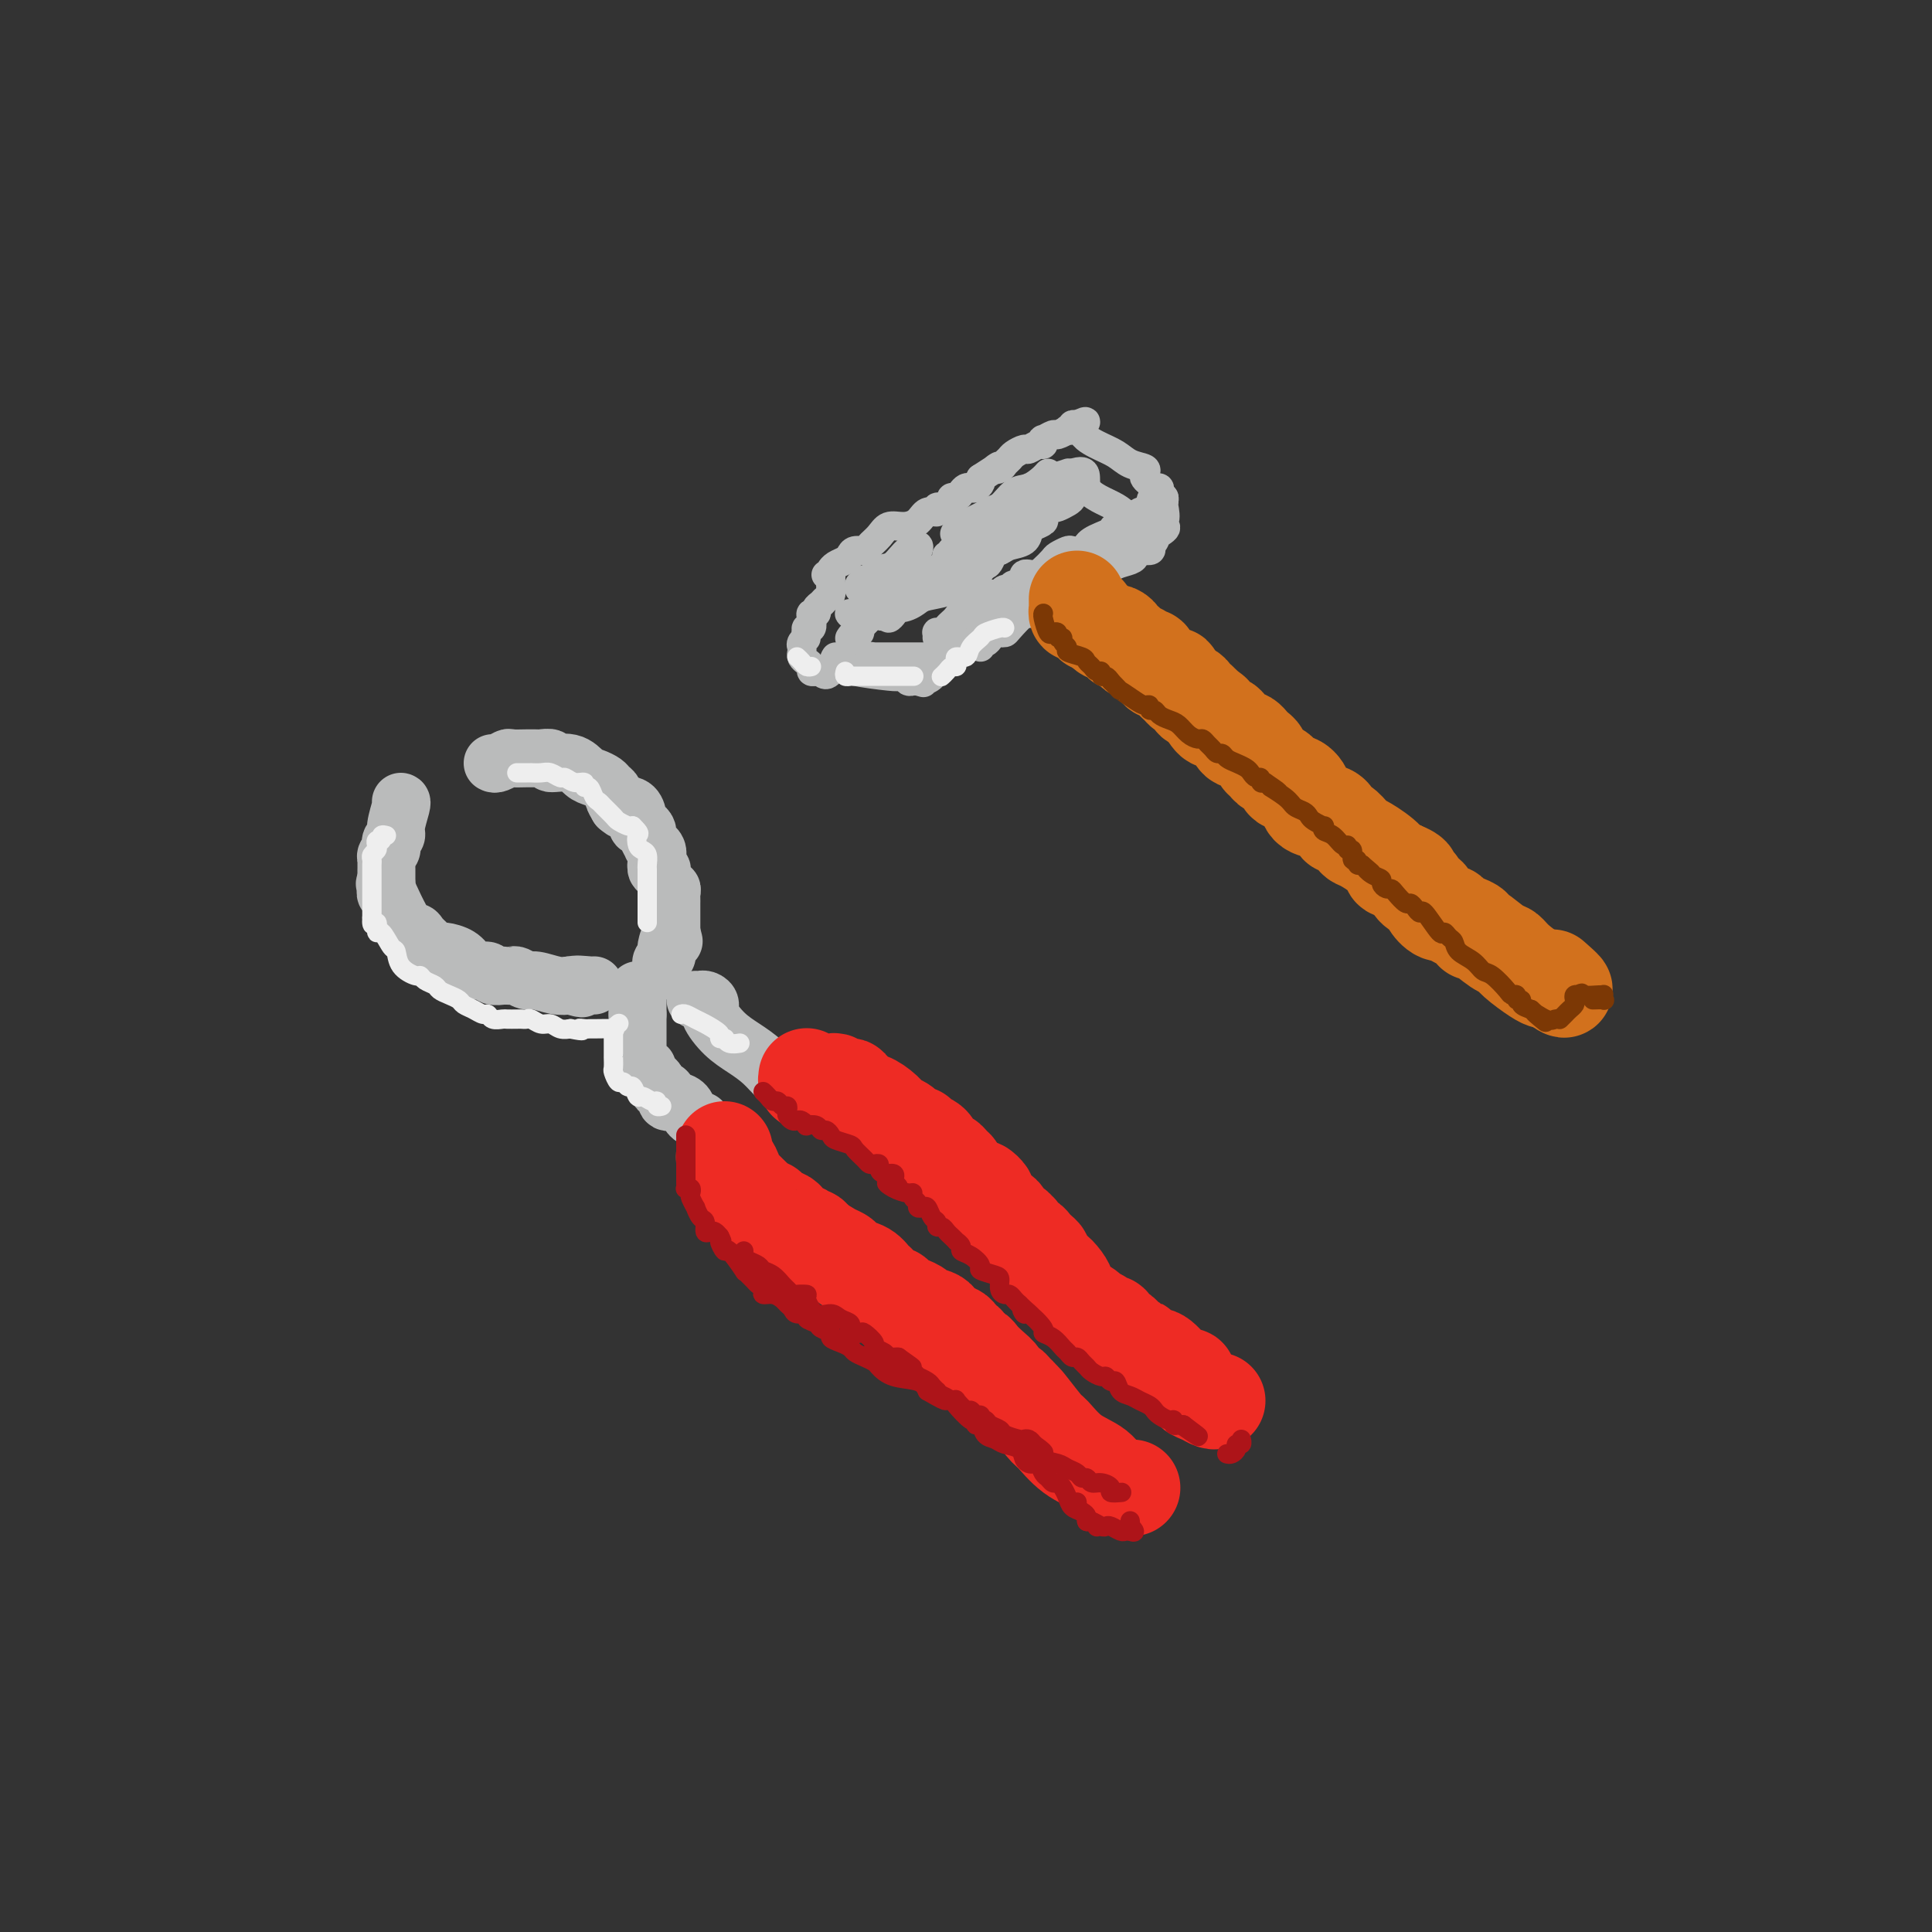<svg viewBox='0 0 400 400' version='1.1' xmlns='http://www.w3.org/2000/svg' xmlns:xlink='http://www.w3.org/1999/xlink'><rect x="0" y="0" width="400" height="400" fill="#333333" stroke="none"/><g fill='none' stroke='rgb(186,187,187)' stroke-width='12' stroke-linecap='round' stroke-linejoin='round'><path d='M83,166c0.121,0.025 0.243,0.049 0,1c-0.243,0.951 -0.850,2.828 -1,4c-0.150,1.172 0.157,1.637 0,2c-0.157,0.363 -0.778,0.622 -1,1c-0.222,0.378 -0.045,0.875 0,1c0.045,0.125 -0.040,-0.122 0,0c0.040,0.122 0.207,0.611 0,1c-0.207,0.389 -0.788,0.677 -1,1c-0.212,0.323 -0.057,0.682 0,1c0.057,0.318 0.015,0.596 0,1c-0.015,0.404 -0.004,0.933 0,1c0.004,0.067 0.001,-0.328 0,0c-0.001,0.328 -0.000,1.379 0,2c0.000,0.621 0.000,0.810 0,1'/><path d='M80,183c-0.407,2.983 0.076,1.941 0,1c-0.076,-0.941 -0.711,-1.780 0,0c0.711,1.780 2.767,6.178 4,8c1.233,1.822 1.644,1.066 2,1c0.356,-0.066 0.657,0.556 1,1c0.343,0.444 0.729,0.709 1,1c0.271,0.291 0.429,0.606 1,1c0.571,0.394 1.556,0.866 2,1c0.444,0.134 0.347,-0.070 1,0c0.653,0.070 2.058,0.415 3,1c0.942,0.585 1.423,1.411 2,2c0.577,0.589 1.250,0.943 2,1c0.750,0.057 1.577,-0.181 2,0c0.423,0.181 0.442,0.781 1,1c0.558,0.219 1.654,0.058 2,0c0.346,-0.058 -0.059,-0.011 0,0c0.059,0.011 0.580,-0.012 1,0c0.420,0.012 0.738,0.059 1,0c0.262,-0.059 0.468,-0.226 1,0c0.532,0.226 1.390,0.844 2,1c0.610,0.156 0.972,-0.150 2,0c1.028,0.150 2.722,0.757 4,1c1.278,0.243 2.139,0.121 3,0'/><path d='M118,204c4.547,1.238 1.415,0.332 1,0c-0.415,-0.332 1.889,-0.089 3,0c1.111,0.089 1.030,0.024 1,0c-0.030,-0.024 -0.009,-0.007 0,0c0.009,0.007 0.004,0.003 0,0'/><path d='M102,158c0.204,0.113 0.408,0.227 1,0c0.592,-0.227 1.574,-0.793 2,-1c0.426,-0.207 0.298,-0.055 1,0c0.702,0.055 2.235,0.014 3,0c0.765,-0.014 0.762,0.001 1,0c0.238,-0.001 0.717,-0.016 1,0c0.283,0.016 0.369,0.064 1,0c0.631,-0.064 1.807,-0.238 2,0c0.193,0.238 -0.597,0.890 0,1c0.597,0.110 2.579,-0.321 4,0c1.421,0.321 2.280,1.396 3,2c0.720,0.604 1.303,0.739 2,1c0.697,0.261 1.510,0.650 2,1c0.490,0.350 0.657,0.661 1,1c0.343,0.339 0.862,0.707 1,1c0.138,0.293 -0.103,0.512 0,1c0.103,0.488 0.552,1.244 1,2'/><path d='M128,167c1.668,1.420 0.840,0.470 1,0c0.160,-0.470 1.310,-0.462 2,0c0.690,0.462 0.920,1.377 1,2c0.080,0.623 0.012,0.955 0,1c-0.012,0.045 0.034,-0.196 0,0c-0.034,0.196 -0.149,0.831 0,1c0.149,0.169 0.561,-0.127 1,0c0.439,0.127 0.906,0.677 1,1c0.094,0.323 -0.185,0.418 0,1c0.185,0.582 0.833,1.652 1,2c0.167,0.348 -0.147,-0.027 0,0c0.147,0.027 0.756,0.454 1,1c0.244,0.546 0.122,1.210 0,2c-0.122,0.790 -0.244,1.704 0,2c0.244,0.296 0.854,-0.027 1,0c0.146,0.027 -0.171,0.402 0,1c0.171,0.598 0.830,1.417 1,2c0.170,0.583 -0.151,0.930 0,1c0.151,0.070 0.772,-0.136 1,0c0.228,0.136 0.061,0.615 0,1c-0.061,0.385 -0.016,0.677 0,1c0.016,0.323 0.004,0.678 0,1c-0.004,0.322 -0.001,0.611 0,1c0.001,0.389 0.000,0.878 0,1c-0.000,0.122 -0.000,-0.121 0,0c0.000,0.121 0.000,0.607 0,1c-0.000,0.393 -0.000,0.693 0,1c0.000,0.307 0.000,0.621 0,1c-0.000,0.379 -0.000,0.823 0,1c0.000,0.177 0.000,0.089 0,0'/><path d='M139,193c0.835,3.371 0.421,1.299 0,1c-0.421,-0.299 -0.849,1.177 -1,2c-0.151,0.823 -0.026,0.994 0,1c0.026,0.006 -0.045,-0.152 0,0c0.045,0.152 0.208,0.615 0,1c-0.208,0.385 -0.788,0.691 -1,1c-0.212,0.309 -0.057,0.622 0,1c0.057,0.378 0.016,0.822 0,1c-0.016,0.178 -0.008,0.089 0,0'/><path d='M132,205c0.000,0.439 0.000,0.878 0,1c0.000,0.122 0.000,-0.072 0,0c0.000,0.072 0.000,0.411 0,1c0.000,0.589 0.000,1.428 0,2c0.000,0.572 -0.000,0.878 0,1c0.000,0.122 0.000,0.061 0,0'/><path d='M132,210c-0.000,0.439 -0.000,0.878 0,1c0.000,0.122 0.000,-0.073 0,0c-0.000,0.073 -0.000,0.415 0,1c0.000,0.585 0.000,1.414 0,2c-0.000,0.586 -0.000,0.931 0,1c0.000,0.069 0.000,-0.136 0,0c-0.000,0.136 -0.001,0.614 0,1c0.001,0.386 0.003,0.682 0,1c-0.003,0.318 -0.011,0.659 0,1c0.011,0.341 0.041,0.683 0,1c-0.041,0.317 -0.152,0.610 0,1c0.152,0.390 0.566,0.878 1,1c0.434,0.122 0.886,-0.122 1,0c0.114,0.122 -0.110,0.612 0,1c0.110,0.388 0.556,0.676 1,1c0.444,0.324 0.888,0.683 1,1c0.112,0.317 -0.108,0.592 0,1c0.108,0.408 0.544,0.948 1,1c0.456,0.052 0.933,-0.386 1,0c0.067,0.386 -0.276,1.596 0,2c0.276,0.404 1.171,0.003 2,0c0.829,-0.003 1.593,0.391 2,1c0.407,0.609 0.456,1.433 1,2c0.544,0.567 1.584,0.876 2,1c0.416,0.124 0.208,0.062 0,0'/><path d='M144,207c0.444,-0.006 0.887,-0.011 1,0c0.113,0.011 -0.105,0.040 0,0c0.105,-0.040 0.534,-0.149 1,0c0.466,0.149 0.971,0.556 1,1c0.029,0.444 -0.416,0.925 0,2c0.416,1.075 1.695,2.743 3,4c1.305,1.257 2.637,2.102 4,3c1.363,0.898 2.757,1.849 4,3c1.243,1.151 2.335,2.502 3,3c0.665,0.498 0.904,0.142 1,0c0.096,-0.142 0.048,-0.071 0,0'/></g>
<g fill='none' stroke='rgb(238,43,36)' stroke-width='20' stroke-linecap='round' stroke-linejoin='round'><path d='M150,238c0.022,0.325 0.044,0.650 0,1c-0.044,0.350 -0.153,0.723 0,1c0.153,0.277 0.567,0.456 1,1c0.433,0.544 0.886,1.452 1,2c0.114,0.548 -0.111,0.737 0,1c0.111,0.263 0.558,0.599 1,1c0.442,0.401 0.878,0.868 1,1c0.122,0.132 -0.069,-0.071 0,0c0.069,0.071 0.399,0.414 1,1c0.601,0.586 1.474,1.414 2,2c0.526,0.586 0.704,0.929 1,1c0.296,0.071 0.708,-0.131 1,0c0.292,0.131 0.463,0.594 1,1c0.537,0.406 1.439,0.754 2,1c0.561,0.246 0.780,0.390 1,1c0.220,0.610 0.440,1.686 1,2c0.560,0.314 1.459,-0.132 2,0c0.541,0.132 0.722,0.843 1,1c0.278,0.157 0.651,-0.241 1,0c0.349,0.241 0.675,1.120 1,2'/><path d='M169,258c2.764,2.118 1.172,0.413 1,0c-0.172,-0.413 1.074,0.466 2,1c0.926,0.534 1.533,0.725 2,1c0.467,0.275 0.794,0.636 1,1c0.206,0.364 0.292,0.732 1,1c0.708,0.268 2.039,0.435 3,1c0.961,0.565 1.552,1.527 2,2c0.448,0.473 0.753,0.455 1,1c0.247,0.545 0.438,1.651 1,2c0.562,0.349 1.496,-0.061 2,0c0.504,0.061 0.577,0.593 1,1c0.423,0.407 1.196,0.691 2,1c0.804,0.309 1.637,0.645 2,1c0.363,0.355 0.254,0.730 1,1c0.746,0.270 2.346,0.434 3,1c0.654,0.566 0.360,1.532 1,2c0.640,0.468 2.213,0.436 3,1c0.787,0.564 0.788,1.723 1,2c0.212,0.277 0.637,-0.326 1,0c0.363,0.326 0.666,1.583 1,2c0.334,0.417 0.701,-0.004 1,0c0.299,0.004 0.532,0.435 1,1c0.468,0.565 1.172,1.265 2,2c0.828,0.735 1.781,1.506 2,2c0.219,0.494 -0.295,0.710 0,1c0.295,0.290 1.399,0.655 2,1c0.601,0.345 0.700,0.670 1,1c0.300,0.330 0.800,0.666 1,1c0.200,0.334 0.100,0.667 0,1'/><path d='M211,290c2.015,1.880 0.553,-0.420 1,0c0.447,0.420 2.803,3.559 4,5c1.197,1.441 1.236,1.185 2,2c0.764,0.815 2.254,2.702 4,4c1.746,1.298 3.750,2.008 5,3c1.250,0.992 1.747,2.266 3,3c1.253,0.734 3.260,0.928 4,1c0.740,0.072 0.211,0.020 0,0c-0.211,-0.020 -0.106,-0.010 0,0'/><path d='M167,223c0.018,-0.113 0.036,-0.226 0,0c-0.036,0.226 -0.125,0.792 0,1c0.125,0.208 0.466,0.060 1,0c0.534,-0.060 1.261,-0.032 2,0c0.739,0.032 1.489,0.068 2,0c0.511,-0.068 0.784,-0.238 1,0c0.216,0.238 0.374,0.885 1,1c0.626,0.115 1.718,-0.303 2,0c0.282,0.303 -0.248,1.328 0,2c0.248,0.672 1.274,0.991 2,1c0.726,0.009 1.154,-0.291 2,0c0.846,0.291 2.111,1.175 3,2c0.889,0.825 1.401,1.593 2,2c0.599,0.407 1.284,0.453 2,1c0.716,0.547 1.462,1.596 2,2c0.538,0.404 0.869,0.163 1,0c0.131,-0.163 0.061,-0.247 0,0c-0.061,0.247 -0.115,0.826 0,1c0.115,0.174 0.398,-0.055 1,0c0.602,0.055 1.524,0.396 2,1c0.476,0.604 0.505,1.471 1,2c0.495,0.529 1.456,0.719 2,1c0.544,0.281 0.671,0.652 1,1c0.329,0.348 0.862,0.671 1,1c0.138,0.329 -0.118,0.663 0,1c0.118,0.337 0.609,0.678 1,1c0.391,0.322 0.682,0.625 1,1c0.318,0.375 0.662,0.821 1,1c0.338,0.179 0.669,0.089 1,0'/><path d='M202,246c4.196,3.079 1.688,0.277 1,0c-0.688,-0.277 0.446,1.972 1,3c0.554,1.028 0.529,0.835 1,1c0.471,0.165 1.436,0.690 2,1c0.564,0.310 0.725,0.407 1,1c0.275,0.593 0.665,1.683 1,2c0.335,0.317 0.614,-0.140 1,0c0.386,0.140 0.877,0.878 1,1c0.123,0.122 -0.122,-0.371 0,0c0.122,0.371 0.611,1.605 1,2c0.389,0.395 0.678,-0.050 1,0c0.322,0.050 0.678,0.596 1,1c0.322,0.404 0.610,0.667 1,1c0.390,0.333 0.882,0.736 1,1c0.118,0.264 -0.136,0.388 0,1c0.136,0.612 0.664,1.711 1,2c0.336,0.289 0.479,-0.231 1,0c0.521,0.231 1.420,1.214 2,2c0.580,0.786 0.842,1.376 1,2c0.158,0.624 0.213,1.281 1,2c0.787,0.719 2.306,1.498 3,2c0.694,0.502 0.565,0.727 1,1c0.435,0.273 1.436,0.594 2,1c0.564,0.406 0.690,0.897 1,1c0.310,0.103 0.804,-0.183 1,0c0.196,0.183 0.094,0.836 0,1c-0.094,0.164 -0.180,-0.162 0,0c0.180,0.162 0.625,0.813 1,1c0.375,0.187 0.678,-0.089 1,0c0.322,0.089 0.661,0.545 1,1'/><path d='M233,277c5.432,5.203 3.513,2.712 3,2c-0.513,-0.712 0.380,0.355 1,1c0.620,0.645 0.968,0.867 1,1c0.032,0.133 -0.250,0.179 0,0c0.250,-0.179 1.033,-0.581 2,0c0.967,0.581 2.120,2.144 3,3c0.880,0.856 1.488,1.003 2,1c0.512,-0.003 0.928,-0.156 1,0c0.072,0.156 -0.198,0.620 0,1c0.198,0.380 0.866,0.676 1,1c0.134,0.324 -0.265,0.675 0,1c0.265,0.325 1.195,0.623 2,1c0.805,0.377 1.486,0.832 2,1c0.514,0.168 0.861,0.048 1,0c0.139,-0.048 0.069,-0.024 0,0'/></g>
<g fill='none' stroke='rgb(186,187,187)' stroke-width='6' stroke-linecap='round' stroke-linejoin='round'><path d='M172,123c0.000,0.089 0.000,0.179 0,0c0.000,-0.179 0.000,-0.625 0,-1c0.000,-0.375 0.000,-0.679 0,-1c0.000,-0.321 0.000,-0.661 0,-1'/><path d='M172,120c0.000,-0.677 0.001,-0.868 0,-1c-0.001,-0.132 -0.003,-0.204 0,0c0.003,0.204 0.012,0.685 0,1c-0.012,0.315 -0.046,0.465 0,1c0.046,0.535 0.171,1.454 0,2c-0.171,0.546 -0.638,0.720 -1,1c-0.362,0.280 -0.619,0.665 -1,1c-0.381,0.335 -0.886,0.619 -1,1c-0.114,0.381 0.162,0.858 0,1c-0.162,0.142 -0.762,-0.050 -1,0c-0.238,0.050 -0.115,0.343 0,1c0.115,0.657 0.223,1.677 0,2c-0.223,0.323 -0.778,-0.051 -1,0c-0.222,0.051 -0.111,0.525 0,1'/><path d='M167,131c-0.713,1.880 0.004,1.081 0,1c-0.004,-0.081 -0.731,0.556 -1,1c-0.269,0.444 -0.082,0.696 0,1c0.082,0.304 0.060,0.660 0,1c-0.060,0.340 -0.157,0.666 0,1c0.157,0.334 0.567,0.678 1,1c0.433,0.322 0.889,0.622 1,1c0.111,0.378 -0.124,0.832 0,1c0.124,0.168 0.607,0.048 1,0c0.393,-0.048 0.697,-0.024 1,0'/><path d='M170,139c0.874,1.286 1.558,0.502 2,0c0.442,-0.502 0.641,-0.723 2,-1c1.359,-0.277 3.879,-0.610 5,-1c1.121,-0.390 0.843,-0.837 1,-1c0.157,-0.163 0.749,-0.044 1,0c0.251,0.044 0.162,0.012 0,0c-0.162,-0.012 -0.398,-0.003 0,0c0.398,0.003 1.431,0.001 2,0c0.569,-0.001 0.675,-0.000 2,0c1.325,0.000 3.871,0.000 5,0c1.129,-0.000 0.842,-0.000 1,0c0.158,0.000 0.759,0.000 1,0c0.241,-0.000 0.120,-0.000 0,0'/><path d='M171,119c0.424,0.112 0.848,0.223 1,0c0.152,-0.223 0.033,-0.781 0,-1c-0.033,-0.219 0.019,-0.100 0,0c-0.019,0.100 -0.108,0.181 0,0c0.108,-0.181 0.414,-0.622 1,-1c0.586,-0.378 1.451,-0.692 2,-1c0.549,-0.308 0.780,-0.610 1,-1c0.220,-0.390 0.428,-0.869 1,-1c0.572,-0.131 1.507,0.084 2,0c0.493,-0.084 0.545,-0.469 1,-1c0.455,-0.531 1.315,-1.208 2,-2c0.685,-0.792 1.197,-1.700 2,-2c0.803,-0.300 1.898,0.007 3,0c1.102,-0.007 2.211,-0.327 3,-1c0.789,-0.673 1.259,-1.700 2,-2c0.741,-0.300 1.753,0.126 2,0c0.247,-0.126 -0.271,-0.803 0,-1c0.271,-0.197 1.329,0.088 2,0c0.671,-0.088 0.953,-0.549 1,-1c0.047,-0.451 -0.142,-0.892 0,-1c0.142,-0.108 0.615,0.115 1,0c0.385,-0.115 0.681,-0.570 1,-1c0.319,-0.430 0.660,-0.837 1,-1c0.340,-0.163 0.680,-0.082 1,0c0.320,0.082 0.622,0.166 1,0c0.378,-0.166 0.833,-0.583 1,-1c0.167,-0.417 0.048,-0.833 0,-1c-0.048,-0.167 -0.024,-0.083 0,0'/><path d='M203,99c5.582,-3.560 3.536,-2.459 3,-2c-0.536,0.459 0.438,0.277 1,0c0.562,-0.277 0.713,-0.647 1,-1c0.287,-0.353 0.710,-0.687 1,-1c0.290,-0.313 0.445,-0.605 1,-1c0.555,-0.395 1.508,-0.895 2,-1c0.492,-0.105 0.522,0.183 1,0c0.478,-0.183 1.403,-0.838 2,-1c0.597,-0.162 0.866,0.168 1,0c0.134,-0.168 0.135,-0.833 0,-1c-0.135,-0.167 -0.405,0.165 0,0c0.405,-0.165 1.486,-0.828 2,-1c0.514,-0.172 0.463,0.146 1,0c0.537,-0.146 1.663,-0.757 2,-1c0.337,-0.243 -0.116,-0.117 0,0c0.116,0.117 0.800,0.224 1,0c0.200,-0.224 -0.086,-0.778 0,-1c0.086,-0.222 0.543,-0.111 1,0'/><path d='M223,88c3.194,-1.633 1.179,-0.214 1,1c-0.179,1.214 1.479,2.223 3,3c1.521,0.777 2.904,1.321 4,2c1.096,0.679 1.904,1.491 3,2c1.096,0.509 2.478,0.715 3,1c0.522,0.285 0.182,0.650 0,1c-0.182,0.350 -0.206,0.685 0,1c0.206,0.315 0.643,0.610 1,1c0.357,0.390 0.635,0.874 1,1c0.365,0.126 0.819,-0.107 1,0c0.181,0.107 0.091,0.553 0,1'/><path d='M240,102c2.435,2.283 0.023,0.989 -1,1c-1.023,0.011 -0.657,1.326 -1,2c-0.343,0.674 -1.397,0.706 -2,1c-0.603,0.294 -0.757,0.848 -1,1c-0.243,0.152 -0.575,-0.100 -1,0c-0.425,0.100 -0.943,0.552 -1,1c-0.057,0.448 0.346,0.894 0,1c-0.346,0.106 -1.441,-0.126 -2,0c-0.559,0.126 -0.582,0.612 -1,1c-0.418,0.388 -1.229,0.679 -2,1c-0.771,0.321 -1.501,0.674 -2,1c-0.499,0.326 -0.768,0.627 -1,1c-0.232,0.373 -0.429,0.820 -1,1c-0.571,0.180 -1.518,0.093 -2,0c-0.482,-0.093 -0.499,-0.192 -1,0c-0.501,0.192 -1.487,0.676 -2,1c-0.513,0.324 -0.552,0.487 -1,1c-0.448,0.513 -1.304,1.376 -2,2c-0.696,0.624 -1.233,1.008 -2,1c-0.767,-0.008 -1.763,-0.410 -2,0c-0.237,0.410 0.286,1.630 0,2c-0.286,0.370 -1.382,-0.111 -2,0c-0.618,0.111 -0.757,0.814 -1,1c-0.243,0.186 -0.590,-0.146 -1,0c-0.410,0.146 -0.883,0.771 -1,1c-0.117,0.229 0.122,0.062 0,0c-0.122,-0.062 -0.606,-0.018 -1,0c-0.394,0.018 -0.697,0.009 -1,0'/><path d='M205,123c-5.573,3.123 -2.005,0.429 -1,0c1.005,-0.429 -0.553,1.406 -1,2c-0.447,0.594 0.217,-0.052 0,0c-0.217,0.052 -1.315,0.801 -2,1c-0.685,0.199 -0.957,-0.154 -1,0c-0.043,0.154 0.143,0.815 0,1c-0.143,0.185 -0.615,-0.104 -1,0c-0.385,0.104 -0.681,0.603 -1,1c-0.319,0.397 -0.660,0.694 -1,1c-0.340,0.306 -0.680,0.622 -1,1c-0.320,0.378 -0.622,0.820 -1,1c-0.378,0.180 -0.833,0.100 -1,0c-0.167,-0.100 -0.045,-0.219 0,0c0.045,0.219 0.013,0.777 0,1c-0.013,0.223 -0.006,0.112 0,0'/><path d='M176,132c-0.082,0.120 -0.163,0.241 0,0c0.163,-0.241 0.572,-0.842 1,-1c0.428,-0.158 0.876,0.127 1,0c0.124,-0.127 -0.077,-0.667 0,-1c0.077,-0.333 0.431,-0.458 1,-1c0.569,-0.542 1.354,-1.501 2,-2c0.646,-0.499 1.152,-0.538 2,-1c0.848,-0.462 2.039,-1.346 3,-2c0.961,-0.654 1.692,-1.079 3,-2c1.308,-0.921 3.192,-2.337 4,-3c0.808,-0.663 0.541,-0.574 1,-1c0.459,-0.426 1.646,-1.368 2,-2c0.354,-0.632 -0.124,-0.953 0,-1c0.124,-0.047 0.850,0.179 1,0c0.150,-0.179 -0.275,-0.762 0,-1c0.275,-0.238 1.250,-0.129 2,0c0.750,0.129 1.275,0.279 2,0c0.725,-0.279 1.651,-0.985 2,-1c0.349,-0.015 0.120,0.662 0,1c-0.120,0.338 -0.130,0.339 -1,1c-0.870,0.661 -2.600,1.984 -4,3c-1.400,1.016 -2.470,1.727 -4,3c-1.530,1.273 -3.521,3.109 -5,4c-1.479,0.891 -2.448,0.837 -3,1c-0.552,0.163 -0.687,0.544 -1,1c-0.313,0.456 -0.804,0.987 -1,1c-0.196,0.013 -0.098,-0.494 0,-1'/><path d='M184,127c-2.981,1.769 -0.932,-0.809 0,-2c0.932,-1.191 0.749,-0.994 1,-2c0.251,-1.006 0.938,-3.215 2,-5c1.062,-1.785 2.500,-3.147 3,-4c0.500,-0.853 0.062,-1.197 0,-1c-0.062,0.197 0.254,0.935 0,1c-0.254,0.065 -1.076,-0.544 -2,0c-0.924,0.544 -1.950,2.242 -3,3c-1.050,0.758 -2.125,0.577 -3,1c-0.875,0.423 -1.551,1.449 -2,2c-0.449,0.551 -0.672,0.627 -1,1c-0.328,0.373 -0.760,1.043 -1,1c-0.240,-0.043 -0.289,-0.798 0,-1c0.289,-0.202 0.914,0.150 1,0c0.086,-0.150 -0.369,-0.803 0,-1c0.369,-0.197 1.561,0.062 2,0c0.439,-0.062 0.125,-0.446 0,0c-0.125,0.446 -0.063,1.723 0,3'/><path d='M181,123c-0.361,0.795 -1.263,1.283 -2,2c-0.737,0.717 -1.310,1.664 -2,2c-0.690,0.336 -1.497,0.063 -1,0c0.497,-0.063 2.297,0.086 4,0c1.703,-0.086 3.310,-0.407 5,-1c1.690,-0.593 3.465,-1.459 5,-2c1.535,-0.541 2.831,-0.758 4,-1c1.169,-0.242 2.212,-0.508 3,-1c0.788,-0.492 1.321,-1.210 2,-2c0.679,-0.790 1.503,-1.650 2,-2c0.497,-0.350 0.665,-0.188 1,0c0.335,0.188 0.837,0.401 1,0c0.163,-0.401 -0.013,-1.416 0,-2c0.013,-0.584 0.213,-0.738 1,-1c0.787,-0.262 2.160,-0.633 3,-1c0.840,-0.367 1.147,-0.728 2,-1c0.853,-0.272 2.252,-0.453 3,-1c0.748,-0.547 0.844,-1.461 1,-2c0.156,-0.539 0.371,-0.705 1,-1c0.629,-0.295 1.673,-0.719 2,-1c0.327,-0.281 -0.064,-0.418 0,-1c0.064,-0.582 0.581,-1.609 1,-2c0.419,-0.391 0.740,-0.148 1,0c0.260,0.148 0.459,0.200 1,0c0.541,-0.200 1.423,-0.652 2,-1c0.577,-0.348 0.848,-0.594 1,-1c0.152,-0.406 0.186,-0.973 0,-1c-0.186,-0.027 -0.593,0.487 -1,1'/><path d='M221,103c2.881,-2.591 -1.917,0.430 -4,2c-2.083,1.570 -1.451,1.687 -2,2c-0.549,0.313 -2.280,0.822 -4,2c-1.720,1.178 -3.430,3.023 -4,4c-0.570,0.977 0.001,1.084 0,1c-0.001,-0.084 -0.575,-0.358 -1,0c-0.425,0.358 -0.702,1.349 -1,2c-0.298,0.651 -0.615,0.963 -1,1c-0.385,0.037 -0.836,-0.202 -1,0c-0.164,0.202 -0.041,0.844 0,1c0.041,0.156 -0.001,-0.176 0,-1c0.001,-0.824 0.044,-2.141 0,-3c-0.044,-0.859 -0.174,-1.260 0,-2c0.174,-0.740 0.654,-1.818 1,-3c0.346,-1.182 0.558,-2.466 1,-3c0.442,-0.534 1.114,-0.316 2,-1c0.886,-0.684 1.986,-2.269 3,-3c1.014,-0.731 1.942,-0.608 3,-1c1.058,-0.392 2.246,-1.298 3,-2c0.754,-0.702 1.072,-1.201 1,-1c-0.072,0.201 -0.536,1.100 -1,2'/><path d='M216,100c0.897,-0.577 -2.362,0.982 -4,2c-1.638,1.018 -1.657,1.497 -4,3c-2.343,1.503 -7.011,4.032 -9,5c-1.989,0.968 -1.298,0.377 -1,0c0.298,-0.377 0.202,-0.538 1,-1c0.798,-0.462 2.490,-1.224 4,-2c1.510,-0.776 2.837,-1.566 4,-2c1.163,-0.434 2.160,-0.512 3,-1c0.840,-0.488 1.522,-1.387 2,-2c0.478,-0.613 0.752,-0.938 1,-1c0.248,-0.062 0.468,0.141 1,0c0.532,-0.141 1.375,-0.626 2,-1c0.625,-0.374 1.034,-0.636 2,-1c0.966,-0.364 2.491,-0.829 3,-1c0.509,-0.171 0.003,-0.049 0,0c-0.003,0.049 0.499,0.024 1,0'/><path d='M222,98c3.926,-1.371 2.240,1.202 3,3c0.760,1.798 3.966,2.821 6,4c2.034,1.179 2.896,2.512 4,4c1.104,1.488 2.450,3.130 3,4c0.550,0.870 0.305,0.968 0,1c-0.305,0.032 -0.671,-0.002 -1,0c-0.329,0.002 -0.620,0.042 -1,0c-0.380,-0.042 -0.849,-0.165 -1,0c-0.151,0.165 0.016,0.618 0,1c-0.016,0.382 -0.215,0.695 -1,1c-0.785,0.305 -2.155,0.604 -3,1c-0.845,0.396 -1.165,0.890 -2,1c-0.835,0.110 -2.186,-0.163 -4,0c-1.814,0.163 -4.090,0.761 -5,1c-0.910,0.239 -0.455,0.120 0,0'/><path d='M173,136c-0.219,0.332 -0.438,0.664 0,1c0.438,0.336 1.532,0.678 2,1c0.468,0.322 0.311,0.626 2,1c1.689,0.374 5.226,0.818 7,1c1.774,0.182 1.785,0.101 2,0c0.215,-0.101 0.635,-0.223 1,0c0.365,0.223 0.675,0.791 1,1c0.325,0.209 0.664,0.060 1,0c0.336,-0.060 0.668,-0.030 1,0'/><path d='M190,141c2.603,0.761 0.611,0.162 0,0c-0.611,-0.162 0.160,0.111 1,0c0.840,-0.111 1.748,-0.608 2,-1c0.252,-0.392 -0.153,-0.679 0,-1c0.153,-0.321 0.865,-0.676 1,-1c0.135,-0.324 -0.307,-0.617 0,-1c0.307,-0.383 1.364,-0.857 2,-1c0.636,-0.143 0.853,0.045 1,0c0.147,-0.045 0.225,-0.321 1,-1c0.775,-0.679 2.249,-1.759 3,-2c0.751,-0.241 0.779,0.357 1,0c0.221,-0.357 0.633,-1.667 1,-2c0.367,-0.333 0.688,0.313 1,0c0.312,-0.313 0.615,-1.586 1,-2c0.385,-0.414 0.854,0.030 1,0c0.146,-0.030 -0.029,-0.533 0,-1c0.029,-0.467 0.263,-0.898 1,-1c0.737,-0.102 1.976,0.126 3,0c1.024,-0.126 1.832,-0.607 2,-1c0.168,-0.393 -0.306,-0.697 0,-1c0.306,-0.303 1.391,-0.606 2,-1c0.609,-0.394 0.743,-0.879 1,-1c0.257,-0.121 0.639,0.123 1,0c0.361,-0.123 0.703,-0.611 1,-1c0.297,-0.389 0.549,-0.679 1,-1c0.451,-0.321 1.100,-0.674 2,-1c0.900,-0.326 2.050,-0.626 3,-1c0.950,-0.374 1.700,-0.821 2,-1c0.300,-0.179 0.150,-0.089 0,0'/><path d='M225,118c5.833,-3.833 2.917,-1.917 0,0'/><path d='M231,115c-0.267,-0.065 -0.533,-0.130 -1,0c-0.467,0.130 -1.133,0.455 -2,1c-0.867,0.545 -1.934,1.309 -3,2c-1.066,0.691 -2.131,1.309 -3,2c-0.869,0.691 -1.543,1.456 -2,2c-0.457,0.544 -0.696,0.868 -1,1c-0.304,0.132 -0.672,0.072 -1,0c-0.328,-0.072 -0.617,-0.154 -1,0c-0.383,0.154 -0.860,0.546 -1,1c-0.140,0.454 0.057,0.969 0,1c-0.057,0.031 -0.368,-0.423 -1,0c-0.632,0.423 -1.584,1.721 -2,2c-0.416,0.279 -0.297,-0.462 -1,0c-0.703,0.462 -2.230,2.126 -3,3c-0.770,0.874 -0.783,0.956 -1,1c-0.217,0.044 -0.636,0.049 -1,0c-0.364,-0.049 -0.672,-0.153 -1,0c-0.328,0.153 -0.676,0.563 -1,1c-0.324,0.437 -0.623,0.901 -1,1c-0.377,0.099 -0.832,-0.166 -1,0c-0.168,0.166 -0.048,0.762 0,1c0.048,0.238 0.024,0.119 0,0'/><path d='M213,123c-0.094,-0.026 -0.188,-0.052 0,0c0.188,0.052 0.659,0.183 1,0c0.341,-0.183 0.553,-0.680 1,-1c0.447,-0.320 1.129,-0.463 2,-1c0.871,-0.537 1.930,-1.468 3,-2c1.070,-0.532 2.149,-0.664 3,-1c0.851,-0.336 1.474,-0.878 2,-1c0.526,-0.122 0.955,0.174 1,0c0.045,-0.174 -0.295,-0.817 0,-1c0.295,-0.183 1.226,0.095 2,0c0.774,-0.095 1.391,-0.564 2,-1c0.609,-0.436 1.210,-0.838 2,-1c0.790,-0.162 1.770,-0.082 2,0c0.230,0.082 -0.288,0.166 0,0c0.288,-0.166 1.384,-0.583 2,-1c0.616,-0.417 0.753,-0.833 1,-1c0.247,-0.167 0.605,-0.083 1,0c0.395,0.083 0.827,0.167 1,0c0.173,-0.167 0.086,-0.583 0,-1'/><path d='M239,111c4.188,-2.294 1.658,-2.030 1,-2c-0.658,0.030 0.556,-0.174 1,-1c0.444,-0.826 0.119,-2.273 0,-3c-0.119,-0.727 -0.032,-0.734 0,-1c0.032,-0.266 0.009,-0.790 0,-1c-0.009,-0.210 -0.005,-0.105 0,0'/><path d='M240,105c-0.022,0.344 -0.043,0.687 0,1c0.043,0.313 0.151,0.594 0,1c-0.151,0.406 -0.562,0.936 -1,1c-0.438,0.064 -0.905,-0.338 -1,0c-0.095,0.338 0.181,1.414 0,2c-0.181,0.586 -0.821,0.681 -1,1c-0.179,0.319 0.102,0.864 0,1c-0.102,0.136 -0.588,-0.135 -1,0c-0.412,0.135 -0.750,0.675 -1,1c-0.250,0.325 -0.414,0.434 -1,1c-0.586,0.566 -1.596,1.590 -2,2c-0.404,0.410 -0.202,0.205 0,0'/><path d='M229,118c-0.413,1.056 -0.826,2.112 -2,3c-1.174,0.888 -3.108,1.609 -4,2c-0.892,0.391 -0.740,0.451 -2,1c-1.260,0.549 -3.931,1.585 -5,2c-1.069,0.415 -0.534,0.207 0,0'/></g>
<g fill='none' stroke='rgb(210,113,29)' stroke-width='20' stroke-linecap='round' stroke-linejoin='round'><path d='M223,124c-0.006,0.340 -0.012,0.680 0,1c0.012,0.320 0.042,0.621 0,1c-0.042,0.379 -0.156,0.838 0,1c0.156,0.162 0.582,0.028 1,0c0.418,-0.028 0.829,0.049 1,0c0.171,-0.049 0.101,-0.223 0,0c-0.101,0.223 -0.233,0.843 0,1c0.233,0.157 0.832,-0.150 1,0c0.168,0.150 -0.095,0.757 0,1c0.095,0.243 0.547,0.121 1,0'/><path d='M227,129c0.801,0.939 0.802,0.788 1,1c0.198,0.212 0.592,0.788 1,1c0.408,0.212 0.831,0.059 1,0c0.169,-0.059 0.083,-0.026 0,0c-0.083,0.026 -0.163,0.045 0,0c0.163,-0.045 0.568,-0.153 1,0c0.432,0.153 0.889,0.567 1,1c0.111,0.433 -0.125,0.886 0,1c0.125,0.114 0.611,-0.109 1,0c0.389,0.109 0.683,0.550 1,1c0.317,0.450 0.659,0.908 1,1c0.341,0.092 0.683,-0.183 1,0c0.317,0.183 0.610,0.824 1,1c0.390,0.176 0.878,-0.111 1,0c0.122,0.111 -0.122,0.622 0,1c0.122,0.378 0.611,0.623 1,1c0.389,0.377 0.679,0.885 1,1c0.321,0.115 0.674,-0.162 1,0c0.326,0.162 0.626,0.764 1,1c0.374,0.236 0.821,0.106 1,0c0.179,-0.106 0.089,-0.187 0,0c-0.089,0.187 -0.178,0.641 0,1c0.178,0.359 0.621,0.622 1,1c0.379,0.378 0.693,0.871 1,1c0.307,0.129 0.607,-0.106 1,0c0.393,0.106 0.878,0.554 1,1c0.122,0.446 -0.121,0.889 0,1c0.121,0.111 0.606,-0.111 1,0c0.394,0.111 0.697,0.556 1,1'/><path d='M249,146c3.582,2.730 1.536,1.054 1,1c-0.536,-0.054 0.437,1.513 1,2c0.563,0.487 0.714,-0.108 1,0c0.286,0.108 0.707,0.918 1,1c0.293,0.082 0.460,-0.563 1,0c0.540,0.563 1.454,2.336 2,3c0.546,0.664 0.725,0.219 1,0c0.275,-0.219 0.647,-0.213 1,0c0.353,0.213 0.686,0.634 1,1c0.314,0.366 0.608,0.676 1,1c0.392,0.324 0.883,0.663 1,1c0.117,0.337 -0.138,0.673 0,1c0.138,0.327 0.670,0.647 1,1c0.330,0.353 0.460,0.740 1,1c0.540,0.260 1.491,0.392 2,1c0.509,0.608 0.577,1.693 1,2c0.423,0.307 1.202,-0.165 2,0c0.798,0.165 1.614,0.966 2,2c0.386,1.034 0.340,2.300 1,3c0.660,0.700 2.026,0.835 3,1c0.974,0.165 1.556,0.359 2,1c0.444,0.641 0.750,1.728 1,2c0.250,0.272 0.446,-0.272 1,0c0.554,0.272 1.468,1.359 2,2c0.532,0.641 0.681,0.837 1,1c0.319,0.163 0.806,0.292 2,1c1.194,0.708 3.093,1.994 4,3c0.907,1.006 0.821,1.732 1,2c0.179,0.268 0.623,0.076 1,0c0.377,-0.076 0.689,-0.038 1,0'/><path d='M290,180c6.506,5.495 2.272,2.232 1,1c-1.272,-1.232 0.420,-0.432 1,0c0.580,0.432 0.049,0.496 0,1c-0.049,0.504 0.385,1.449 1,2c0.615,0.551 1.412,0.707 2,1c0.588,0.293 0.969,0.722 1,1c0.031,0.278 -0.287,0.403 0,1c0.287,0.597 1.181,1.665 2,2c0.819,0.335 1.564,-0.064 2,0c0.436,0.064 0.562,0.592 1,1c0.438,0.408 1.189,0.695 2,1c0.811,0.305 1.681,0.628 2,1c0.319,0.372 0.088,0.792 0,1c-0.088,0.208 -0.034,0.204 0,0c0.034,-0.204 0.047,-0.608 1,0c0.953,0.608 2.847,2.230 4,3c1.153,0.770 1.566,0.690 2,1c0.434,0.310 0.890,1.011 2,2c1.110,0.989 2.876,2.266 4,3c1.124,0.734 1.607,0.924 2,1c0.393,0.076 0.697,0.038 1,0'/><path d='M321,203c5.044,3.578 2.156,1.022 1,0c-1.156,-1.022 -0.578,-0.511 0,0'/></g>
<g fill='none' stroke='rgb(238,238,238)' stroke-width='4' stroke-linecap='round' stroke-linejoin='round'><path d='M107,160c0.343,0.000 0.686,0.000 1,0c0.314,-0.000 0.597,-0.001 1,0c0.403,0.001 0.924,0.004 1,0c0.076,-0.004 -0.293,-0.016 0,0c0.293,0.016 1.247,0.061 2,0c0.753,-0.061 1.306,-0.228 2,0c0.694,0.228 1.530,0.850 2,1c0.470,0.150 0.574,-0.172 1,0c0.426,0.172 1.175,0.837 2,1c0.825,0.163 1.727,-0.177 2,0c0.273,0.177 -0.083,0.873 0,1c0.083,0.127 0.604,-0.313 1,0c0.396,0.313 0.669,1.379 1,2c0.331,0.621 0.722,0.797 1,1c0.278,0.203 0.442,0.433 1,1c0.558,0.567 1.510,1.472 2,2c0.490,0.528 0.516,0.681 1,1c0.484,0.319 1.424,0.806 2,1c0.576,0.194 0.788,0.097 1,0'/><path d='M131,171c1.785,1.738 1.249,1.583 1,2c-0.249,0.417 -0.210,1.406 0,2c0.210,0.594 0.592,0.792 1,1c0.408,0.208 0.841,0.425 1,1c0.159,0.575 0.043,1.510 0,2c-0.043,0.490 -0.011,0.537 0,1c0.011,0.463 0.003,1.342 0,2c-0.003,0.658 -0.001,1.093 0,2c0.001,0.907 0.000,2.285 0,3c-0.000,0.715 -0.000,0.766 0,1c0.000,0.234 0.000,0.650 0,1c-0.000,0.350 -0.000,0.633 0,1c0.000,0.367 0.000,0.819 0,1c-0.000,0.181 -0.000,0.090 0,0'/><path d='M80,173c-0.452,-0.120 -0.905,-0.239 -1,0c-0.095,0.239 0.167,0.838 0,1c-0.167,0.162 -0.763,-0.111 -1,0c-0.237,0.111 -0.116,0.607 0,1c0.116,0.393 0.227,0.684 0,1c-0.227,0.316 -0.793,0.658 -1,1c-0.207,0.342 -0.055,0.683 0,1c0.055,0.317 0.015,0.610 0,1c-0.015,0.390 -0.004,0.878 0,1c0.004,0.122 0.001,-0.121 0,0c-0.001,0.121 -0.000,0.606 0,1c0.000,0.394 0.000,0.696 0,1c-0.000,0.304 -0.000,0.609 0,1c0.000,0.391 0.000,0.869 0,1c-0.000,0.131 -0.000,-0.085 0,0c0.000,0.085 0.000,0.470 0,1c-0.000,0.530 -0.000,1.204 0,2c0.000,0.796 0.000,1.714 0,2c-0.000,0.286 -0.000,-0.061 0,0c0.000,0.061 0.000,0.531 0,1'/><path d='M77,190c-0.229,2.722 0.699,1.028 1,1c0.301,-0.028 -0.023,1.609 0,2c0.023,0.391 0.395,-0.466 1,0c0.605,0.466 1.444,2.254 2,3c0.556,0.746 0.830,0.452 1,1c0.170,0.548 0.234,1.940 1,3c0.766,1.060 2.232,1.790 3,2c0.768,0.210 0.838,-0.098 1,0c0.162,0.098 0.414,0.604 1,1c0.586,0.396 1.504,0.684 2,1c0.496,0.316 0.569,0.662 1,1c0.431,0.338 1.218,0.669 2,1c0.782,0.331 1.558,0.662 2,1c0.442,0.338 0.551,0.683 1,1c0.449,0.317 1.238,0.607 2,1c0.762,0.393 1.499,0.890 2,1c0.501,0.110 0.768,-0.167 1,0c0.232,0.167 0.429,0.777 1,1c0.571,0.223 1.515,0.060 2,0c0.485,-0.060 0.510,-0.017 1,0c0.490,0.017 1.444,0.009 2,0c0.556,-0.009 0.715,-0.017 1,0c0.285,0.017 0.695,0.061 1,0c0.305,-0.061 0.506,-0.227 1,0c0.494,0.227 1.282,0.845 2,1c0.718,0.155 1.368,-0.154 2,0c0.632,0.154 1.247,0.772 2,1c0.753,0.228 1.644,0.065 2,0c0.356,-0.065 0.178,-0.033 0,0'/><path d='M118,213c3.812,0.773 2.343,0.207 2,0c-0.343,-0.207 0.439,-0.054 1,0c0.561,0.054 0.900,0.011 1,0c0.100,-0.011 -0.040,0.011 1,0c1.040,-0.011 3.258,-0.054 4,0c0.742,0.054 0.007,0.207 0,0c-0.007,-0.207 0.712,-0.773 1,-1c0.288,-0.227 0.144,-0.113 0,0'/><path d='M127,214c-0.000,0.361 -0.000,0.722 0,1c0.000,0.278 0.000,0.474 0,1c-0.000,0.526 -0.001,1.382 0,2c0.001,0.618 0.003,0.996 0,1c-0.003,0.004 -0.012,-0.368 0,0c0.012,0.368 0.045,1.476 0,2c-0.045,0.524 -0.167,0.464 0,1c0.167,0.536 0.622,1.668 1,2c0.378,0.332 0.678,-0.136 1,0c0.322,0.136 0.667,0.878 1,1c0.333,0.122 0.653,-0.375 1,0c0.347,0.375 0.719,1.621 1,2c0.281,0.379 0.471,-0.109 1,0c0.529,0.109 1.396,0.814 2,1c0.604,0.186 0.945,-0.146 1,0c0.055,0.146 -0.178,0.770 0,1c0.178,0.230 0.765,0.066 1,0c0.235,-0.066 0.117,-0.033 0,0'/><path d='M141,210c0.232,-0.097 0.464,-0.194 1,0c0.536,0.194 1.377,0.679 2,1c0.623,0.321 1.029,0.479 2,1c0.971,0.521 2.509,1.407 3,2c0.491,0.593 -0.063,0.895 0,1c0.063,0.105 0.742,0.014 1,0c0.258,-0.014 0.094,0.049 0,0c-0.094,-0.049 -0.118,-0.209 0,0c0.118,0.209 0.378,0.787 1,1c0.622,0.213 1.606,0.061 2,0c0.394,-0.061 0.197,-0.030 0,0'/><path d='M165,136c0.339,0.310 0.679,0.619 1,1c0.321,0.381 0.625,0.833 1,1c0.375,0.167 0.821,0.048 1,0c0.179,-0.048 0.089,-0.024 0,0'/><path d='M175,139c-0.118,0.423 -0.237,0.845 0,1c0.237,0.155 0.828,0.041 1,0c0.172,-0.041 -0.075,-0.011 0,0c0.075,0.011 0.472,0.003 1,0c0.528,-0.003 1.188,-0.001 2,0c0.812,0.001 1.776,0.000 2,0c0.224,-0.000 -0.290,-0.000 0,0c0.290,0.000 1.386,0.000 2,0c0.614,-0.000 0.746,-0.000 1,0c0.254,0.000 0.629,0.000 1,0c0.371,-0.000 0.739,-0.000 1,0c0.261,0.000 0.417,0.000 1,0c0.583,-0.000 1.595,-0.000 2,0c0.405,0.000 0.202,0.000 0,0'/><path d='M195,140c-0.091,0.081 -0.181,0.163 0,0c0.181,-0.163 0.635,-0.570 1,-1c0.365,-0.430 0.641,-0.884 1,-1c0.359,-0.116 0.802,0.107 1,0c0.198,-0.107 0.151,-0.543 0,-1c-0.151,-0.457 -0.407,-0.934 0,-1c0.407,-0.066 1.478,0.280 2,0c0.522,-0.280 0.494,-1.185 1,-2c0.506,-0.815 1.547,-1.539 2,-2c0.453,-0.461 0.317,-0.660 1,-1c0.683,-0.340 2.184,-0.822 3,-1c0.816,-0.178 0.947,-0.051 1,0c0.053,0.051 0.026,0.025 0,0'/></g>
<g fill='none' stroke='rgb(124,56,5)' stroke-width='4' stroke-linecap='round' stroke-linejoin='round'><path d='M216,127c0.025,-0.023 0.049,-0.046 0,0c-0.049,0.046 -0.172,0.160 0,1c0.172,0.840 0.639,2.406 1,3c0.361,0.594 0.617,0.215 1,0c0.383,-0.215 0.892,-0.265 1,0c0.108,0.265 -0.184,0.844 0,1c0.184,0.156 0.844,-0.113 1,0c0.156,0.113 -0.194,0.608 0,1c0.194,0.392 0.931,0.682 1,1c0.069,0.318 -0.529,0.664 0,1c0.529,0.336 2.184,0.663 3,1c0.816,0.337 0.792,0.683 1,1c0.208,0.317 0.647,0.606 1,1c0.353,0.394 0.619,0.893 1,1c0.381,0.107 0.875,-0.177 1,0c0.125,0.177 -0.120,0.817 0,1c0.120,0.183 0.606,-0.091 1,0c0.394,0.091 0.697,0.545 1,1'/><path d='M230,141c2.465,2.515 1.626,1.802 2,2c0.374,0.198 1.960,1.306 3,2c1.040,0.694 1.535,0.973 2,1c0.465,0.027 0.901,-0.200 1,0c0.099,0.200 -0.139,0.826 0,1c0.139,0.174 0.656,-0.105 1,0c0.344,0.105 0.516,0.592 1,1c0.484,0.408 1.282,0.735 2,1c0.718,0.265 1.358,0.466 2,1c0.642,0.534 1.285,1.400 2,2c0.715,0.600 1.501,0.935 2,1c0.499,0.065 0.711,-0.141 1,0c0.289,0.141 0.654,0.629 1,1c0.346,0.371 0.673,0.624 1,1c0.327,0.376 0.655,0.874 1,1c0.345,0.126 0.708,-0.121 1,0c0.292,0.121 0.512,0.611 1,1c0.488,0.389 1.245,0.678 2,1c0.755,0.322 1.508,0.679 2,1c0.492,0.321 0.723,0.608 1,1c0.277,0.392 0.600,0.889 1,1c0.400,0.111 0.877,-0.162 1,0c0.123,0.162 -0.108,0.761 0,1c0.108,0.239 0.554,0.120 1,0'/><path d='M262,162c5.020,3.383 1.569,1.340 1,1c-0.569,-0.340 1.744,1.022 3,2c1.256,0.978 1.454,1.573 2,2c0.546,0.427 1.439,0.688 2,1c0.561,0.312 0.790,0.675 1,1c0.210,0.325 0.402,0.610 1,1c0.598,0.390 1.603,0.883 2,1c0.397,0.117 0.187,-0.142 0,0c-0.187,0.142 -0.353,0.683 0,1c0.353,0.317 1.223,0.408 2,1c0.777,0.592 1.461,1.683 2,2c0.539,0.317 0.933,-0.140 1,0c0.067,0.140 -0.193,0.878 0,1c0.193,0.122 0.839,-0.374 1,0c0.161,0.374 -0.163,1.616 0,2c0.163,0.384 0.813,-0.089 1,0c0.187,0.089 -0.089,0.740 0,1c0.089,0.260 0.545,0.130 1,0'/><path d='M282,179c3.293,2.809 1.526,1.331 1,1c-0.526,-0.331 0.188,0.485 1,1c0.812,0.515 1.722,0.728 2,1c0.278,0.272 -0.076,0.602 0,1c0.076,0.398 0.584,0.862 1,1c0.416,0.138 0.741,-0.052 1,0c0.259,0.052 0.451,0.344 1,1c0.549,0.656 1.454,1.674 2,2c0.546,0.326 0.731,-0.041 1,0c0.269,0.041 0.621,0.490 1,1c0.379,0.510 0.784,1.082 1,1c0.216,-0.082 0.243,-0.819 1,0c0.757,0.819 2.242,3.192 3,4c0.758,0.808 0.787,0.050 1,0c0.213,-0.050 0.610,0.607 1,1c0.390,0.393 0.775,0.523 1,1c0.225,0.477 0.292,1.301 1,2c0.708,0.699 2.059,1.274 3,2c0.941,0.726 1.472,1.605 2,2c0.528,0.395 1.055,0.306 2,1c0.945,0.694 2.310,2.171 3,3c0.690,0.829 0.705,1.010 1,1c0.295,-0.010 0.869,-0.210 1,0c0.131,0.210 -0.181,0.829 0,1c0.181,0.171 0.857,-0.108 1,0c0.143,0.108 -0.245,0.602 0,1c0.245,0.398 1.122,0.699 2,1'/><path d='M317,209c5.548,4.807 1.918,1.824 1,1c-0.918,-0.824 0.878,0.512 2,1c1.122,0.488 1.572,0.128 2,0c0.428,-0.128 0.836,-0.023 1,0c0.164,0.023 0.086,-0.035 0,0c-0.086,0.035 -0.181,0.164 0,0c0.181,-0.164 0.636,-0.622 1,-1c0.364,-0.378 0.637,-0.676 1,-1c0.363,-0.324 0.815,-0.675 1,-1c0.185,-0.325 0.101,-0.623 0,-1c-0.101,-0.377 -0.220,-0.832 0,-1c0.220,-0.168 0.777,-0.048 1,0c0.223,0.048 0.111,0.024 0,0'/><path d='M327,206c0.679,-0.772 0.378,-0.203 1,0c0.622,0.203 2.169,0.040 3,0c0.831,-0.040 0.947,0.042 1,0c0.053,-0.042 0.042,-0.207 0,0c-0.042,0.207 -0.114,0.788 0,1c0.114,0.212 0.415,0.057 0,0c-0.415,-0.057 -1.547,-0.016 -2,0c-0.453,0.016 -0.226,0.008 0,0'/></g>
<g fill='none' stroke='rgb(173,20,25)' stroke-width='4' stroke-linecap='round' stroke-linejoin='round'><path d='M142,235c0.000,0.303 0.000,0.606 0,1c-0.000,0.394 -0.000,0.879 0,1c0.000,0.121 0.000,-0.123 0,0c-0.000,0.123 -0.000,0.614 0,1c0.000,0.386 0.000,0.667 0,1c-0.000,0.333 -0.000,0.719 0,1c0.000,0.281 0.000,0.457 0,1c-0.000,0.543 -0.001,1.452 0,2c0.001,0.548 0.004,0.734 0,1c-0.004,0.266 -0.015,0.610 0,1c0.015,0.390 0.055,0.824 0,1c-0.055,0.176 -0.207,0.094 0,0c0.207,-0.094 0.773,-0.199 1,0c0.227,0.199 0.116,0.701 0,1c-0.116,0.299 -0.237,0.393 0,1c0.237,0.607 0.833,1.725 1,2c0.167,0.275 -0.096,-0.294 0,0c0.096,0.294 0.551,1.451 1,2c0.449,0.549 0.894,0.490 1,1c0.106,0.510 -0.126,1.590 0,2c0.126,0.410 0.611,0.149 1,0c0.389,-0.149 0.683,-0.185 1,0c0.317,0.185 0.659,0.593 1,1'/><path d='M149,256c1.025,1.944 0.088,0.803 0,1c-0.088,0.197 0.673,1.730 1,2c0.327,0.270 0.220,-0.723 1,0c0.780,0.723 2.446,3.164 3,4c0.554,0.836 -0.005,0.069 0,0c0.005,-0.069 0.574,0.560 1,1c0.426,0.440 0.708,0.692 1,1c0.292,0.308 0.593,0.674 1,1c0.407,0.326 0.921,0.612 1,1c0.079,0.388 -0.277,0.877 0,1c0.277,0.123 1.186,-0.121 2,0c0.814,0.121 1.533,0.606 2,1c0.467,0.394 0.684,0.697 1,1c0.316,0.303 0.733,0.606 1,1c0.267,0.394 0.385,0.879 1,1c0.615,0.121 1.728,-0.122 2,0c0.272,0.122 -0.297,0.610 0,1c0.297,0.390 1.458,0.682 2,1c0.542,0.318 0.464,0.663 1,1c0.536,0.337 1.687,0.668 2,1c0.313,0.332 -0.212,0.666 0,1c0.212,0.334 1.160,0.667 2,1c0.840,0.333 1.572,0.666 2,1c0.428,0.334 0.552,0.671 1,1c0.448,0.329 1.219,0.651 2,1c0.781,0.349 1.571,0.726 2,1c0.429,0.274 0.496,0.445 1,1c0.504,0.555 1.443,1.496 3,2c1.557,0.504 3.730,0.573 5,1c1.270,0.427 1.635,1.214 2,2'/><path d='M192,288c5.822,3.417 3.378,1.461 3,1c-0.378,-0.461 1.309,0.574 2,1c0.691,0.426 0.384,0.242 1,1c0.616,0.758 2.153,2.459 3,3c0.847,0.541 1.004,-0.076 1,0c-0.004,0.076 -0.168,0.847 0,1c0.168,0.153 0.668,-0.311 1,0c0.332,0.311 0.494,1.396 1,2c0.506,0.604 1.354,0.726 2,1c0.646,0.274 1.090,0.701 2,1c0.910,0.299 2.285,0.471 3,1c0.715,0.529 0.769,1.417 1,2c0.231,0.583 0.639,0.863 1,1c0.361,0.137 0.674,0.132 1,0c0.326,-0.132 0.665,-0.390 1,0c0.335,0.390 0.667,1.427 1,2c0.333,0.573 0.667,0.681 1,1c0.333,0.319 0.666,0.849 1,1c0.334,0.151 0.670,-0.076 1,0c0.330,0.076 0.653,0.454 1,1c0.347,0.546 0.719,1.261 1,2c0.281,0.739 0.470,1.504 1,2c0.530,0.496 1.400,0.725 2,1c0.600,0.275 0.932,0.596 1,1c0.068,0.404 -0.126,0.892 0,1c0.126,0.108 0.572,-0.163 1,0c0.428,0.163 0.836,0.761 1,1c0.164,0.239 0.082,0.120 0,0'/><path d='M158,226c0.334,0.301 0.668,0.602 1,1c0.332,0.398 0.664,0.894 1,1c0.336,0.106 0.678,-0.179 1,0c0.322,0.179 0.625,0.822 1,1c0.375,0.178 0.821,-0.110 1,0c0.179,0.110 0.089,0.617 0,1c-0.089,0.383 -0.177,0.642 0,1c0.177,0.358 0.620,0.814 1,1c0.380,0.186 0.697,0.101 1,0c0.303,-0.101 0.592,-0.219 1,0c0.408,0.219 0.935,0.776 1,1c0.065,0.224 -0.333,0.116 0,0c0.333,-0.116 1.397,-0.238 2,0c0.603,0.238 0.747,0.838 1,1c0.253,0.162 0.616,-0.112 1,0c0.384,0.112 0.789,0.611 1,1c0.211,0.389 0.228,0.668 1,1c0.772,0.332 2.301,0.716 3,1c0.699,0.284 0.569,0.468 1,1c0.431,0.532 1.421,1.413 2,2c0.579,0.587 0.745,0.879 1,1c0.255,0.121 0.597,0.070 1,0c0.403,-0.070 0.865,-0.159 1,0c0.135,0.159 -0.058,0.565 0,1c0.058,0.435 0.366,0.900 1,1c0.634,0.100 1.594,-0.165 2,0c0.406,0.165 0.259,0.762 0,1c-0.259,0.238 -0.629,0.119 -1,0'/><path d='M184,244c4.006,2.968 1.020,1.387 0,1c-1.020,-0.387 -0.073,0.421 1,1c1.073,0.579 2.273,0.929 3,1c0.727,0.071 0.982,-0.138 1,0c0.018,0.138 -0.202,0.624 0,1c0.202,0.376 0.827,0.644 1,1c0.173,0.356 -0.107,0.802 0,1c0.107,0.198 0.602,0.148 1,0c0.398,-0.148 0.698,-0.394 1,0c0.302,0.394 0.606,1.429 1,2c0.394,0.571 0.879,0.677 1,1c0.121,0.323 -0.121,0.861 0,1c0.121,0.139 0.606,-0.121 1,0c0.394,0.121 0.698,0.624 1,1c0.302,0.376 0.601,0.626 1,1c0.399,0.374 0.897,0.873 1,1c0.103,0.127 -0.188,-0.117 0,0c0.188,0.117 0.857,0.594 1,1c0.143,0.406 -0.239,0.739 0,1c0.239,0.261 1.097,0.450 2,1c0.903,0.550 1.849,1.460 2,2c0.151,0.540 -0.492,0.709 0,1c0.492,0.291 2.121,0.704 3,1c0.879,0.296 1.009,0.475 1,1c-0.009,0.525 -0.157,1.398 0,2c0.157,0.602 0.619,0.935 1,1c0.381,0.065 0.679,-0.136 1,0c0.321,0.136 0.663,0.610 1,1c0.337,0.390 0.668,0.695 1,1'/><path d='M211,270c4.406,4.176 1.921,1.616 1,1c-0.921,-0.616 -0.280,0.713 0,1c0.280,0.287 0.197,-0.466 1,0c0.803,0.466 2.491,2.152 3,3c0.509,0.848 -0.162,0.858 0,1c0.162,0.142 1.157,0.415 2,1c0.843,0.585 1.535,1.480 2,2c0.465,0.520 0.702,0.664 1,1c0.298,0.336 0.656,0.863 1,1c0.344,0.137 0.673,-0.117 1,0c0.327,0.117 0.651,0.605 1,1c0.349,0.395 0.723,0.699 1,1c0.277,0.301 0.456,0.601 1,1c0.544,0.399 1.454,0.898 2,1c0.546,0.102 0.727,-0.194 1,0c0.273,0.194 0.639,0.878 1,1c0.361,0.122 0.716,-0.318 1,0c0.284,0.318 0.496,1.395 1,2c0.504,0.605 1.300,0.739 2,1c0.700,0.261 1.304,0.648 2,1c0.696,0.352 1.483,0.668 2,1c0.517,0.332 0.765,0.681 1,1c0.235,0.319 0.458,0.607 1,1c0.542,0.393 1.402,0.890 2,1c0.598,0.110 0.933,-0.166 1,0c0.067,0.166 -0.136,0.776 0,1c0.136,0.224 0.610,0.064 1,0c0.390,-0.064 0.695,-0.032 1,0'/><path d='M245,295c5.511,4.111 2.289,1.889 1,1c-1.289,-0.889 -0.644,-0.444 0,0'/><path d='M154,259c-0.057,0.333 -0.115,0.665 0,1c0.115,0.335 0.402,0.671 1,1c0.598,0.329 1.508,0.651 2,1c0.492,0.349 0.566,0.724 1,1c0.434,0.276 1.228,0.452 2,1c0.772,0.548 1.521,1.467 2,2c0.479,0.533 0.687,0.679 1,1c0.313,0.321 0.730,0.815 1,1c0.270,0.185 0.394,0.059 1,0c0.606,-0.059 1.695,-0.051 2,0c0.305,0.051 -0.173,0.146 0,1c0.173,0.854 0.999,2.468 2,3c1.001,0.532 2.178,-0.016 3,0c0.822,0.016 1.290,0.596 2,1c0.710,0.404 1.661,0.630 2,1c0.339,0.370 0.064,0.882 0,1c-0.064,0.118 0.082,-0.158 0,0c-0.082,0.158 -0.392,0.749 0,1c0.392,0.251 1.485,0.161 2,0c0.515,-0.161 0.453,-0.393 1,0c0.547,0.393 1.705,1.412 2,2c0.295,0.588 -0.272,0.746 0,1c0.272,0.254 1.382,0.604 2,1c0.618,0.396 0.743,0.837 1,1c0.257,0.163 0.645,0.046 1,0c0.355,-0.046 0.678,-0.023 1,0'/><path d='M186,281c5.151,3.603 2.028,1.609 1,1c-1.028,-0.609 0.039,0.165 1,1c0.961,0.835 1.817,1.730 2,2c0.183,0.270 -0.305,-0.086 0,0c0.305,0.086 1.404,0.614 2,1c0.596,0.386 0.688,0.629 1,1c0.312,0.371 0.844,0.871 1,1c0.156,0.129 -0.065,-0.111 0,0c0.065,0.111 0.417,0.573 1,1c0.583,0.427 1.399,0.817 2,1c0.601,0.183 0.987,0.158 1,0c0.013,-0.158 -0.347,-0.450 0,0c0.347,0.450 1.400,1.641 2,2c0.600,0.359 0.748,-0.114 1,0c0.252,0.114 0.607,0.814 1,1c0.393,0.186 0.825,-0.143 1,0c0.175,0.143 0.093,0.759 0,1c-0.093,0.241 -0.196,0.106 0,0c0.196,-0.106 0.690,-0.182 1,0c0.310,0.182 0.436,0.623 1,1c0.564,0.377 1.566,0.689 2,1c0.434,0.311 0.301,0.622 1,1c0.699,0.378 2.228,0.823 3,1c0.772,0.177 0.785,0.086 1,0c0.215,-0.086 0.633,-0.167 1,0c0.367,0.167 0.684,0.584 1,1'/><path d='M214,299c4.276,3.040 0.966,1.641 0,1c-0.966,-0.641 0.413,-0.523 1,0c0.587,0.523 0.381,1.451 1,2c0.619,0.549 2.064,0.721 3,1c0.936,0.279 1.363,0.667 2,1c0.637,0.333 1.482,0.610 2,1c0.518,0.390 0.707,0.892 1,1c0.293,0.108 0.689,-0.177 1,0c0.311,0.177 0.535,0.818 1,1c0.465,0.182 1.169,-0.095 2,0c0.831,0.095 1.790,0.562 2,1c0.210,0.438 -0.328,0.849 0,1c0.328,0.151 1.522,0.043 2,0c0.478,-0.043 0.239,-0.022 0,0'/><path d='M223,311c0.022,0.447 0.044,0.894 0,1c-0.044,0.106 -0.153,-0.130 0,0c0.153,0.130 0.570,0.627 1,1c0.430,0.373 0.875,0.622 1,1c0.125,0.378 -0.070,0.885 0,1c0.070,0.115 0.404,-0.162 1,0c0.596,0.162 1.455,0.761 2,1c0.545,0.239 0.776,0.116 1,0c0.224,-0.116 0.442,-0.227 1,0c0.558,0.227 1.458,0.792 2,1c0.542,0.208 0.726,0.059 1,0c0.274,-0.059 0.637,-0.030 1,0'/><path d='M234,317c1.702,0.686 0.456,-0.600 0,-1c-0.456,-0.400 -0.123,0.085 0,0c0.123,-0.085 0.035,-0.738 0,-1c-0.035,-0.262 -0.018,-0.131 0,0'/><path d='M254,301c0.301,0.081 0.603,0.162 1,0c0.397,-0.162 0.891,-0.565 1,-1c0.109,-0.435 -0.167,-0.900 0,-1c0.167,-0.100 0.776,0.165 1,0c0.224,-0.165 0.064,-0.762 0,-1c-0.064,-0.238 -0.032,-0.119 0,0'/></g>
</svg>